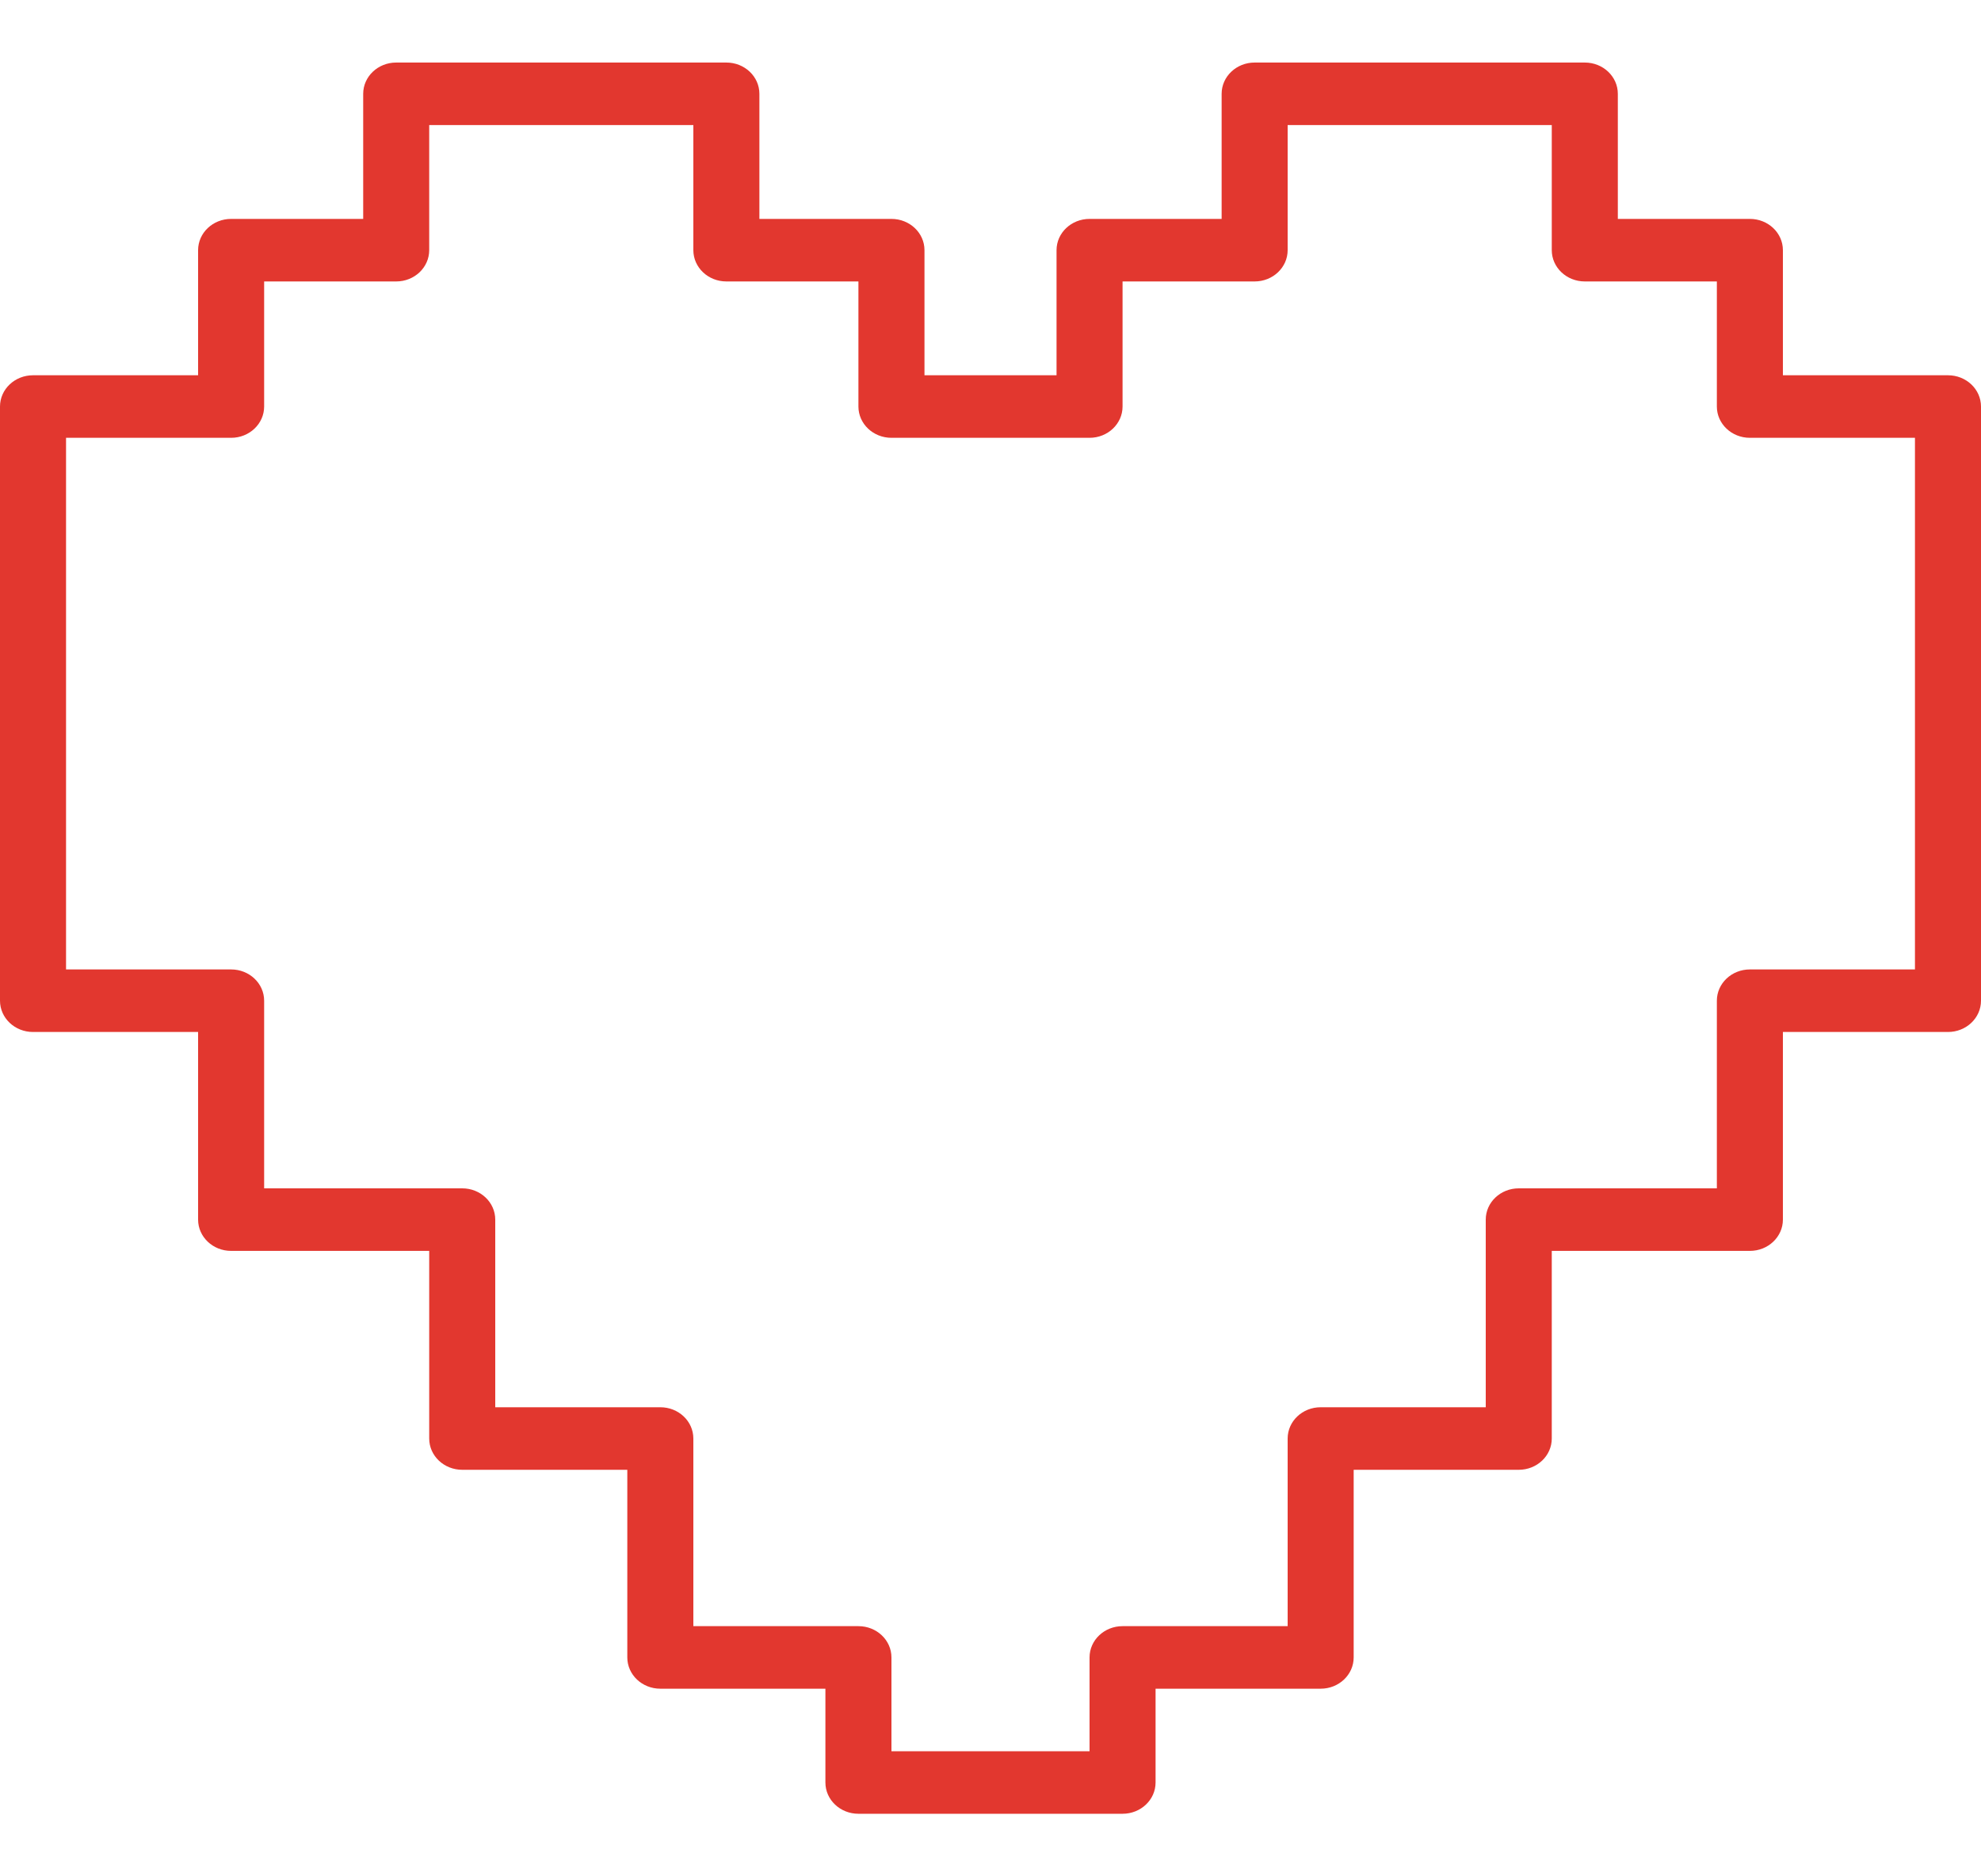<svg xmlns="http://www.w3.org/2000/svg" fill="none" viewBox="0 0 95 90" height="90" width="95">
<path fill="#E2372F" d="M93.417 18H85.5V12C85.5 11.171 84.792 10.5 83.917 10.5H77.584V4.5C77.584 3.671 76.875 3 76 3H60.167C59.292 3 58.584 3.672 58.584 4.5V10.5H52.25C51.375 10.5 50.667 11.171 50.667 12V18H44.334V12C44.334 11.171 43.625 10.5 42.75 10.5H36.417V4.5C36.417 3.671 35.709 3 34.834 3H19C18.125 3 17.417 3.672 17.417 4.5V10.5H11.083C10.208 10.5 9.5 11.171 9.5 12V18H1.583C0.708 18 0 18.672 0 19.5V48C0 48.828 0.708 49.5 1.583 49.5H9.5V58.5C9.5 59.328 10.208 60 11.083 60H20.583V69C20.583 69.828 21.291 70.5 22.166 70.5H30.083V79.5C30.083 80.328 30.791 81 31.666 81H39.583V85.5C39.583 86.328 40.291 86.999 41.166 86.999H53.833C54.709 86.999 55.416 86.328 55.416 85.5V81H63.333C64.209 81 64.916 80.328 64.916 79.5V70.5H72.833C73.709 70.5 74.416 69.828 74.416 69V60H83.916C84.792 60 85.5 59.328 85.5 58.5V49.5H93.416C94.292 49.5 95 48.828 95 48V19.5C95 18.672 94.292 18 93.417 18ZM91.833 46.5H83.916C83.041 46.5 82.333 47.172 82.333 48V57H72.833C71.958 57 71.25 57.672 71.25 58.5V67.5H63.333C62.458 67.5 61.75 68.172 61.75 69V78H53.833C52.958 78 52.25 78.671 52.25 79.5V84H42.75V79.5C42.75 78.671 42.042 78 41.167 78H33.25V69C33.25 68.171 32.542 67.5 31.667 67.5H23.75V58.5C23.75 57.672 23.042 57 22.167 57H12.667V48C12.667 47.172 11.959 46.5 11.084 46.5H3.167V21H11.084C11.959 21 12.667 20.328 12.667 19.5V13.5H19C19.875 13.5 20.583 12.828 20.583 12V6H33.25V12C33.25 12.828 33.958 13.5 34.833 13.5H41.166V19.5C41.166 20.328 41.875 21 42.75 21H52.25C53.125 21 53.833 20.328 53.833 19.5V13.5H60.166C61.042 13.5 61.75 12.828 61.75 12V6H74.416V12C74.416 12.828 75.125 13.5 76 13.5H82.333V19.5C82.333 20.328 83.041 21 83.916 21H91.833V46.5H91.833Z"></path>
</svg>
